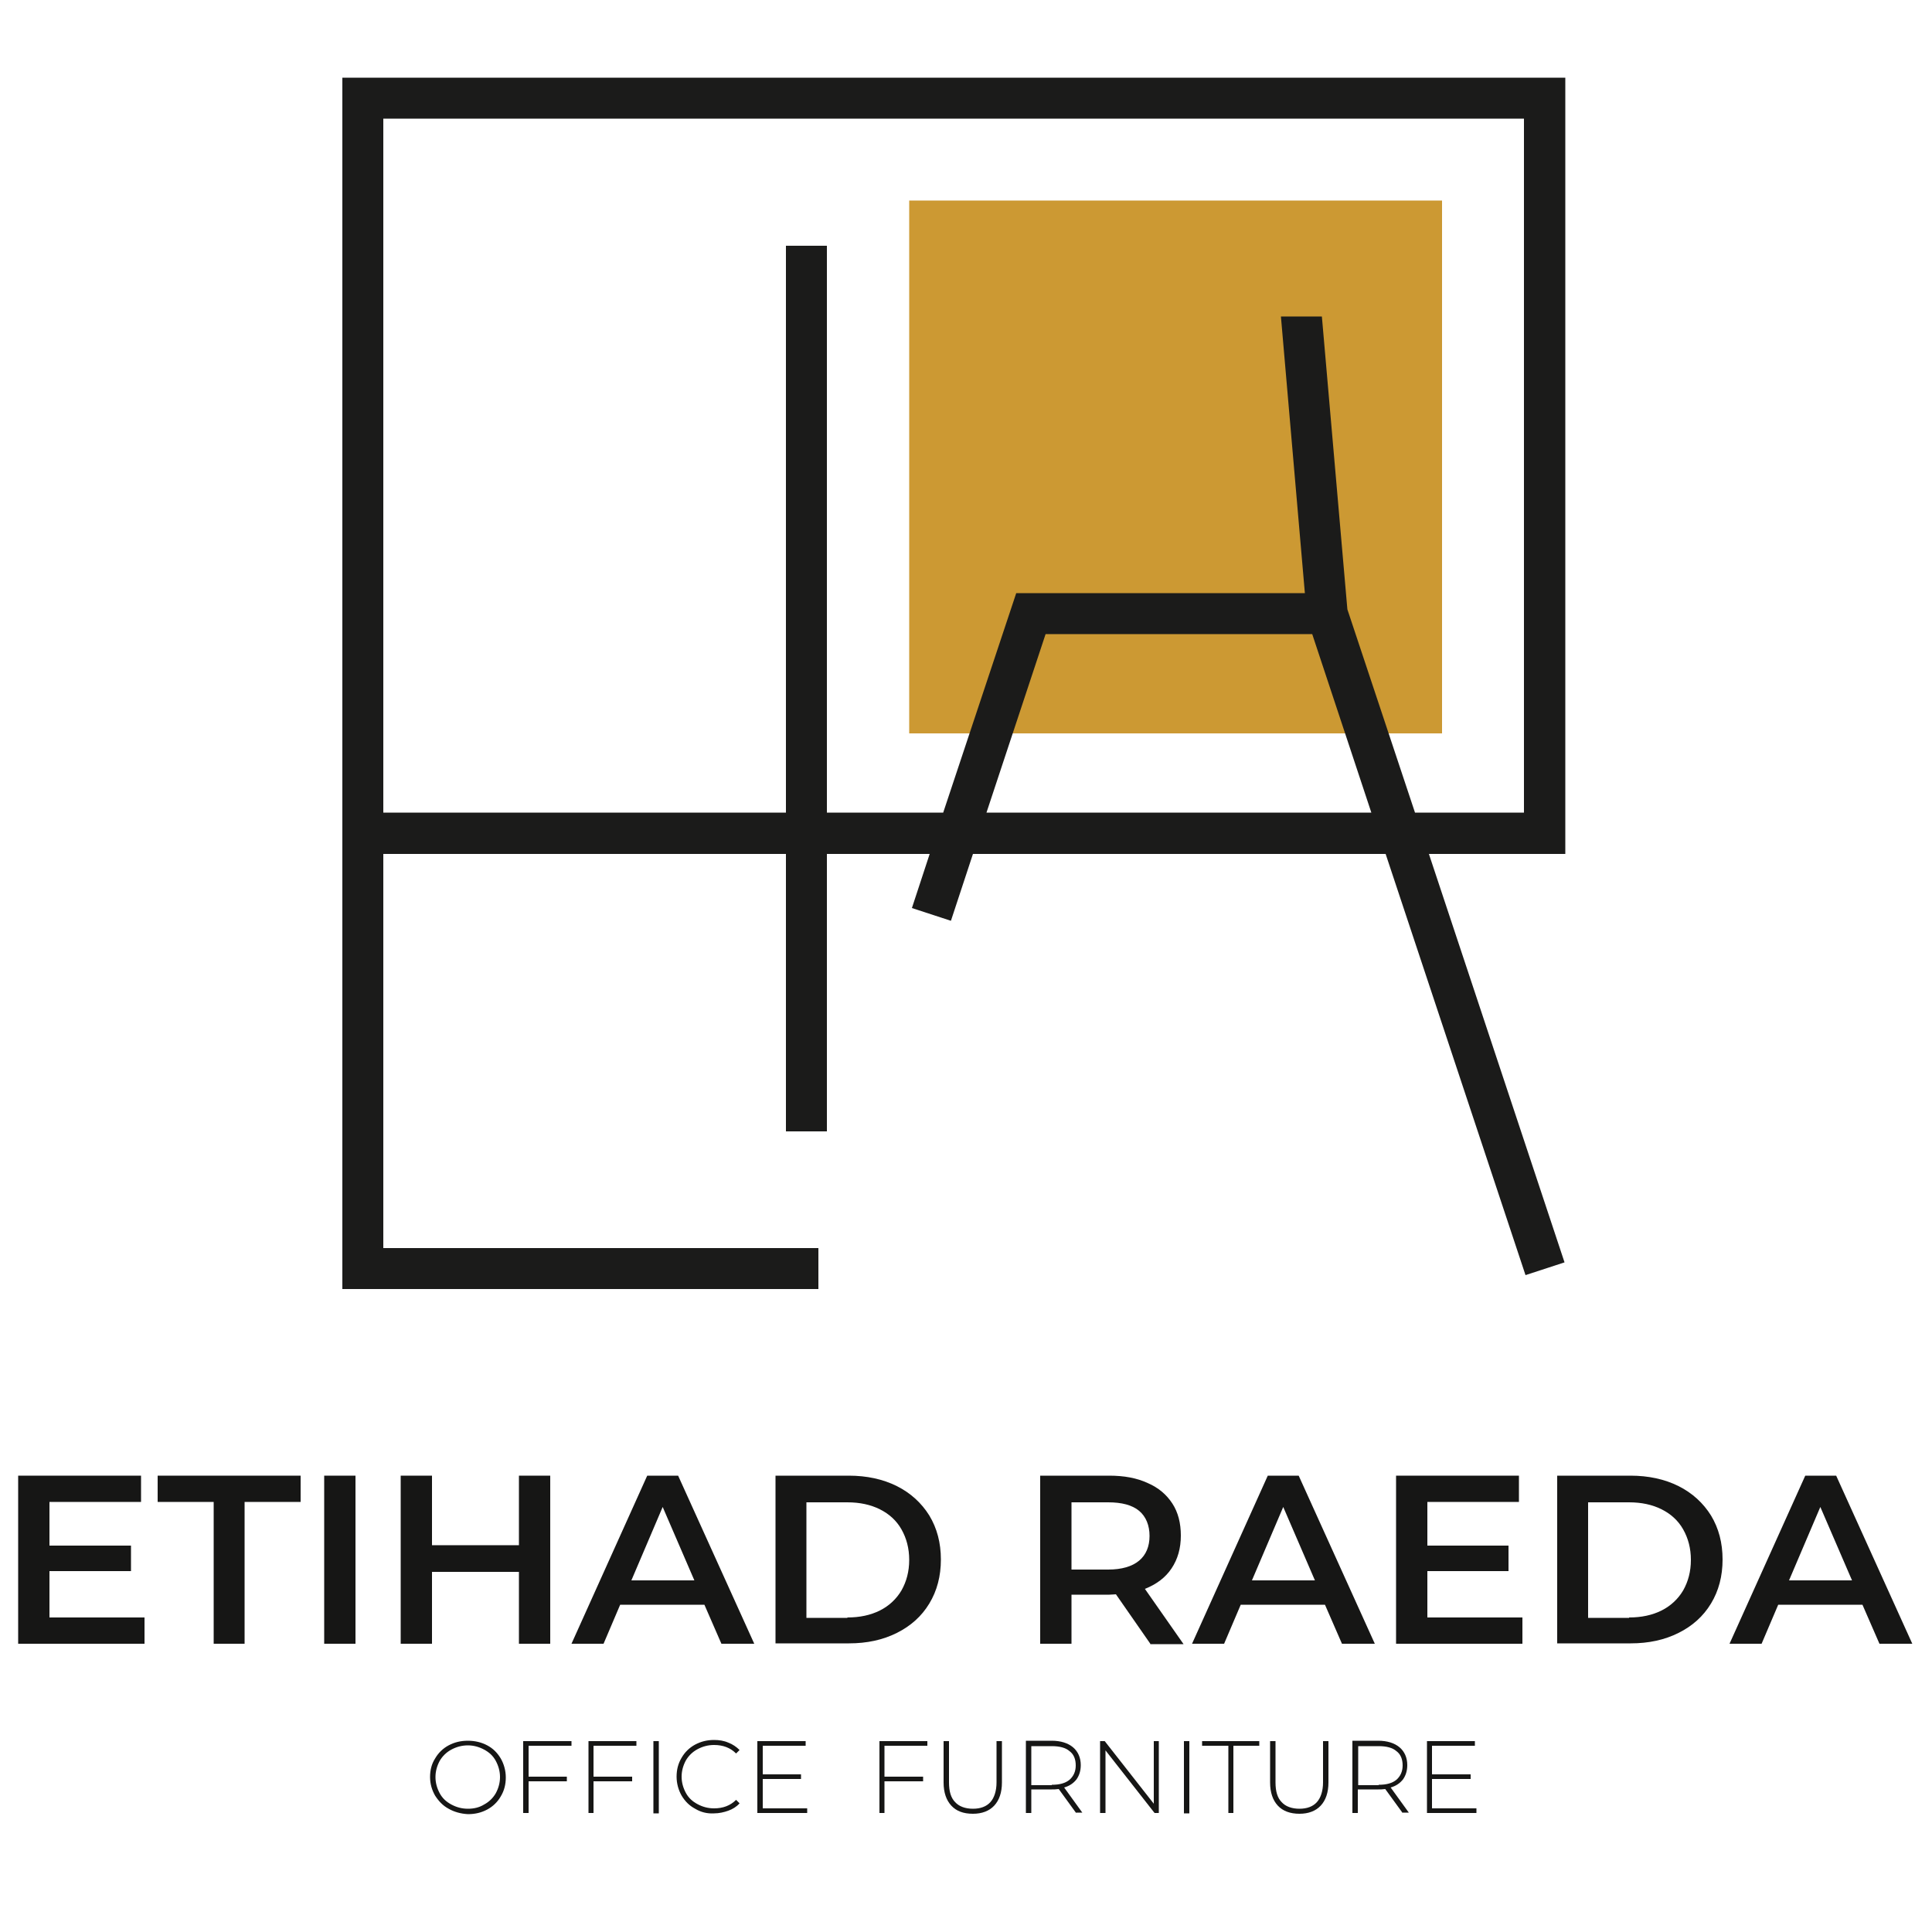 <?xml version="1.0" encoding="utf-8"?>
<!-- Generator: Adobe Illustrator 22.0.0, SVG Export Plug-In . SVG Version: 6.00 Build 0)  -->
<svg version="1.1" id="Layer_1" xmlns="http://www.w3.org/2000/svg" xmlns:xlink="http://www.w3.org/1999/xlink" x="0px" y="0px"
	 viewBox="0 0 500 500" style="enable-background:new 0 0 500 500;" xml:space="preserve">
<style type="text/css">
	.st0{fill:#CC9933;}
	.st1{fill:#1B1B1A;}
	.st2{fill:#161615;}
</style>
<rect x="235.3" y="51.9" class="st0" width="137.9" height="137.9"/>
<path class="st1" d="M394.5,210.3h-28.3l-17.5-52.6l-6.6-75.8h-10.6l6.2,71.6H263l-18.9,56.8H214V63.6h-10.6v146.7H99.2V30.7h112.5
	h182.7V210.3z M255.3,210.3l15.3-46.2h69l15.3,46.2H255.3z M405.1,20.1H211.8H88.6v193.3v120.2h123.2V323H99.2v-102h104.2v71.8H214
	v-71.8h26.6l-4.6,14l10.1,3.3l5.7-17.3h106.8l36.2,109l10.1-3.3l-35.1-105.7h35.3V20.1z"/>
<polygon class="st2" points="37.4,418.6 37.4,425.4 4.7,425.4 4.7,381.9 36.5,381.9 36.5,388.7 12.8,388.7 12.8,400 33.9,400 
	33.9,406.6 12.8,406.6 12.8,418.6 "/>
<polygon class="st2" points="55.3,388.7 40.8,388.7 40.8,381.9 77.8,381.9 77.8,388.7 63.3,388.7 63.3,425.4 55.3,425.4 "/>
<rect x="83.9" y="381.9" class="st2" width="8.1" height="43.5"/>
<polygon class="st2" points="142.4,381.9 142.4,425.4 134.3,425.4 134.3,406.8 111.8,406.8 111.8,425.4 103.7,425.4 103.7,381.9 
	111.8,381.9 111.8,399.9 134.3,399.9 134.3,381.9 "/>
<path class="st2" d="M179.7,409l-8.2-19l-8.1,19H179.7z M182.3,415.3h-21.8l-4.3,10.1h-8.3l19.6-43.5h8l19.7,43.5h-8.5L182.3,415.3z
	"/>
<path class="st2" d="M219.3,418.6c3.2,0,6-0.6,8.4-1.8c2.4-1.2,4.3-3,5.6-5.2c1.3-2.3,2-4.9,2-7.9c0-3-0.7-5.6-2-7.9
	c-1.3-2.3-3.2-4-5.6-5.2c-2.4-1.2-5.2-1.8-8.4-1.8h-10.6v29.9H219.3z M200.7,381.9h19c4.6,0,8.8,0.9,12.4,2.7
	c3.6,1.8,6.4,4.4,8.4,7.6c2,3.3,3,7.1,3,11.4c0,4.3-1,8.1-3,11.4c-2,3.3-4.8,5.8-8.4,7.6c-3.6,1.8-7.7,2.7-12.4,2.7h-19V381.9z"/>
<path class="st2" d="M294.8,391c-1.8-1.5-4.5-2.2-8-2.2h-9.5v17.4h9.5c3.5,0,6.2-0.8,8-2.3c1.8-1.5,2.7-3.7,2.7-6.4
	S296.6,392.5,294.8,391z M297.7,425.4l-8.9-12.8c-0.4,0-0.9,0.1-1.7,0.1h-9.8v12.7h-8.1v-43.5h17.9c3.8,0,7.1,0.6,9.9,1.9
	c2.8,1.2,4.9,3,6.4,5.3c1.5,2.3,2.2,5.1,2.2,8.3c0,3.3-0.8,6.1-2.4,8.5c-1.6,2.4-3.9,4.1-6.9,5.3l10,14.3H297.7z"/>
<path class="st2" d="M340.3,409l-8.2-19l-8.1,19H340.3z M342.9,415.3h-21.8l-4.3,10.1h-8.3l19.6-43.5h8l19.7,43.5h-8.5L342.9,415.3z
	"/>
<polygon class="st2" points="394,418.6 394,425.4 361.3,425.4 361.3,381.9 393.1,381.9 393.1,388.7 369.4,388.7 369.4,400 
	390.4,400 390.4,406.6 369.4,406.6 369.4,418.6 "/>
<path class="st2" d="M421.6,418.6c3.2,0,6-0.6,8.4-1.8c2.4-1.2,4.3-3,5.6-5.2c1.3-2.3,2-4.9,2-7.9c0-3-0.7-5.6-2-7.9
	c-1.3-2.3-3.2-4-5.6-5.2c-2.4-1.2-5.2-1.8-8.4-1.8h-10.6v29.9H421.6z M403,381.9h19c4.6,0,8.8,0.9,12.4,2.7c3.6,1.8,6.4,4.4,8.4,7.6
	c2,3.3,3,7.1,3,11.4c0,4.3-1,8.1-3,11.4c-2,3.3-4.8,5.8-8.4,7.6c-3.6,1.8-7.7,2.7-12.4,2.7h-19V381.9z"/>
<path class="st2" d="M479.3,409l-8.2-19l-8.1,19H479.3z M482,415.3h-21.8l-4.3,10.1h-8.3l19.6-43.5h8l19.7,43.5h-8.5L482,415.3z"/>
<path class="st2" d="M125.3,467c1.3-0.7,2.3-1.7,3-2.9c0.7-1.3,1.1-2.7,1.1-4.2c0-1.5-0.4-2.9-1.1-4.2c-0.7-1.3-1.7-2.2-3-2.9
	c-1.3-0.7-2.7-1.1-4.2-1.1c-1.6,0-3,0.4-4.3,1.1c-1.3,0.7-2.3,1.7-3,2.9c-0.7,1.3-1.1,2.7-1.1,4.2c0,1.5,0.4,2.9,1.1,4.2
	c0.7,1.3,1.7,2.2,3,2.9c1.3,0.7,2.7,1.1,4.3,1.1C122.6,468.1,124,467.8,125.3,467z M116.1,468.1c-1.5-0.8-2.6-2-3.5-3.4
	c-0.8-1.4-1.3-3-1.3-4.8c0-1.8,0.4-3.4,1.3-4.8c0.8-1.4,2-2.6,3.5-3.4c1.5-0.8,3.1-1.2,5-1.2c1.8,0,3.5,0.4,5,1.2
	c1.5,0.8,2.6,1.9,3.5,3.4c0.8,1.4,1.3,3.1,1.3,4.9c0,1.8-0.4,3.4-1.3,4.9c-0.8,1.4-2,2.6-3.5,3.4c-1.5,0.8-3.1,1.2-5,1.2
	C119.2,469.4,117.5,468.9,116.1,468.1z"/>
<polygon class="st2" points="136.8,451.8 136.8,459.8 146.7,459.8 146.7,461 136.8,461 136.8,469.2 135.4,469.2 135.4,450.6 
	147.9,450.6 147.9,451.8 "/>
<polygon class="st2" points="153.6,451.8 153.6,459.8 163.6,459.8 163.6,461 153.6,461 153.6,469.2 152.3,469.2 152.3,450.6 
	164.7,450.6 164.7,451.8 "/>
<rect x="169.1" y="450.6" class="st2" width="1.4" height="18.7"/>
<path class="st2" d="M179.9,468.1c-1.5-0.8-2.6-1.9-3.5-3.4c-0.8-1.4-1.3-3.1-1.3-4.9c0-1.8,0.4-3.4,1.3-4.9c0.8-1.4,2-2.6,3.5-3.4
	c1.5-0.8,3.1-1.2,4.9-1.2c1.3,0,2.6,0.2,3.7,0.7c1.1,0.4,2.1,1.1,2.9,1.9l-0.9,0.9c-1.5-1.5-3.4-2.2-5.7-2.2c-1.6,0-3,0.4-4.3,1.1
	c-1.3,0.7-2.3,1.7-3,2.9c-0.7,1.3-1.1,2.7-1.1,4.2c0,1.5,0.4,2.9,1.1,4.2c0.7,1.3,1.7,2.2,3,2.9c1.3,0.7,2.7,1.1,4.3,1.1
	c2.3,0,4.2-0.7,5.7-2.2l0.9,0.9c-0.8,0.9-1.8,1.5-2.9,1.9c-1.1,0.4-2.4,0.7-3.7,0.7C183,469.4,181.4,469,179.9,468.1z"/>
<polygon class="st2" points="208.9,468 208.9,469.2 196,469.2 196,450.6 208.5,450.6 208.5,451.8 197.4,451.8 197.4,459.2 
	207.3,459.2 207.3,460.4 197.4,460.4 197.4,468 "/>
<polygon class="st2" points="228.9,451.8 228.9,459.8 238.9,459.8 238.9,461 228.9,461 228.9,469.2 227.6,469.2 227.6,450.6 
	240,450.6 240,451.8 "/>
<path class="st2" d="M246.2,467.3c-1.3-1.4-2-3.4-2-6v-10.7h1.4v10.7c0,2.3,0.5,4,1.6,5.1c1,1.1,2.6,1.7,4.6,1.7
	c2,0,3.5-0.6,4.5-1.7c1-1.1,1.6-2.9,1.6-5.1v-10.7h1.4v10.7c0,2.6-0.7,4.6-2,6c-1.3,1.4-3.2,2.1-5.5,2.1
	C249.3,469.4,247.5,468.7,246.2,467.3z"/>
<path class="st2" d="M272.2,461.9c2,0,3.5-0.4,4.6-1.3c1-0.9,1.6-2.1,1.6-3.7c0-1.6-0.5-2.9-1.6-3.7c-1-0.9-2.6-1.3-4.6-1.3h-5.3
	v10.1H272.2z M278.5,469.2L274,463c-0.7,0.1-1.3,0.1-1.8,0.1h-5.3v6.1h-1.4v-18.7h6.7c2.3,0,4.2,0.6,5.5,1.7c1.3,1.1,2,2.7,2,4.6
	c0,1.5-0.4,2.7-1.1,3.7c-0.8,1-1.8,1.7-3.2,2.1l4.7,6.5H278.5z"/>
<polygon class="st2" points="299.9,450.6 299.9,469.2 298.8,469.2 286.1,453 286.1,469.2 284.7,469.2 284.7,450.6 285.9,450.6 
	298.6,466.8 298.6,450.6 "/>
<rect x="306.4" y="450.6" class="st2" width="1.4" height="18.7"/>
<polygon class="st2" points="317.9,451.8 311.1,451.8 311.1,450.6 325.9,450.6 325.9,451.8 319.2,451.8 319.2,469.2 317.9,469.2 "/>
<path class="st2" d="M330.7,467.3c-1.3-1.4-2-3.4-2-6v-10.7h1.4v10.7c0,2.3,0.5,4,1.6,5.1c1,1.1,2.6,1.7,4.6,1.7
	c2,0,3.5-0.6,4.5-1.7c1-1.1,1.6-2.9,1.6-5.1v-10.7h1.4v10.7c0,2.6-0.7,4.6-2,6c-1.3,1.4-3.2,2.1-5.5,2.1
	C333.9,469.4,332,468.7,330.7,467.3z"/>
<path class="st2" d="M356.8,461.9c2,0,3.5-0.4,4.6-1.3c1-0.9,1.6-2.1,1.6-3.7c0-1.6-0.5-2.9-1.6-3.7c-1-0.9-2.6-1.3-4.6-1.3h-5.3
	v10.1H356.8z M363,469.2l-4.5-6.2c-0.7,0.1-1.3,0.1-1.8,0.1h-5.3v6.1h-1.4v-18.7h6.7c2.3,0,4.2,0.6,5.5,1.7c1.3,1.1,2,2.7,2,4.6
	c0,1.5-0.4,2.7-1.1,3.7c-0.8,1-1.8,1.7-3.2,2.1l4.7,6.5H363z"/>
<polygon class="st2" points="382.1,468 382.1,469.2 369.3,469.2 369.3,450.6 381.7,450.6 381.7,451.8 370.6,451.8 370.6,459.2 
	380.6,459.2 380.6,460.4 370.6,460.4 370.6,468 "/>
</svg>
